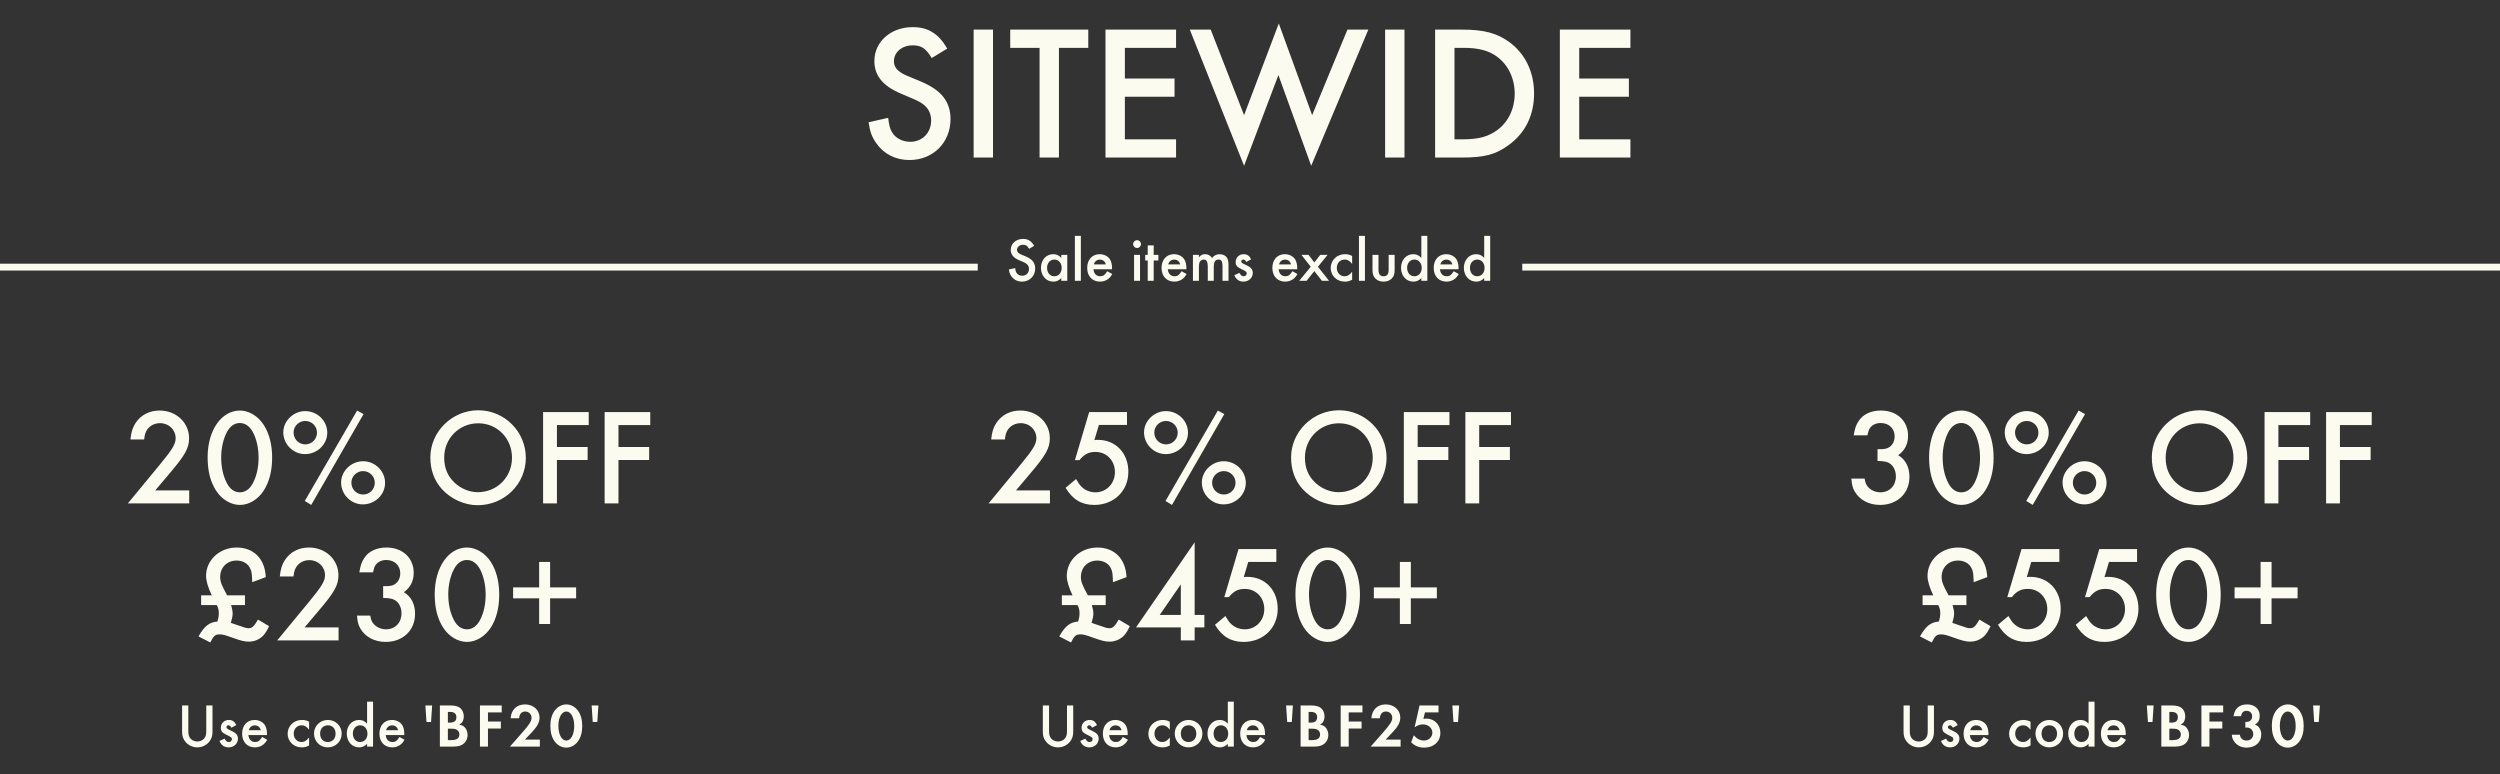 <svg width="730" height="226" viewBox="0 0 730 226" fill="none" xmlns="http://www.w3.org/2000/svg">
<rect x="0" y="0" width="730" height="226" fill="#333333" stroke="none"/>
<path d="M276.596 14.192L272.06 16.936C270.324 14.08 269.036 13.24 266.46 13.24C263.38 13.24 261.028 15.256 261.028 17.888C261.028 19.12 261.588 20.184 262.82 21.024C263.884 21.752 263.884 21.752 268.812 23.768C274.86 26.288 277.548 29.648 277.548 34.8C277.548 41.632 272.452 46.728 265.564 46.728C261.476 46.728 258.004 44.936 255.82 41.744C254.588 39.952 254.028 38.496 253.636 35.696L259.348 34.408C259.628 36.648 259.852 37.544 260.412 38.496C261.364 40.288 263.492 41.408 265.788 41.408C269.316 41.408 271.892 38.776 271.892 35.192C271.892 33.064 270.996 31.44 269.316 30.264C268.028 29.424 268.028 29.424 262.988 27.296C257.78 25.112 255.316 22.032 255.316 17.832C255.316 12.176 260.132 7.92 266.516 7.92C270.996 7.92 274.076 9.824 276.596 14.192ZM289.96 8.648V46H284.304V8.648H289.96ZM309.21 13.968V46H303.554V13.968H294.986V8.648H317.778V13.968H309.21ZM343.412 13.968H328.46V22.928H342.964V28.248H328.46V40.68H343.412V46H322.804V8.648H343.412V13.968ZM353.526 8.648L363.27 33.624L373.406 6.856L383.15 33.624L393.454 8.648H399.558L382.87 48.408L373.294 21.92L363.27 48.408L347.422 8.648H353.526ZM410.109 8.648V46H404.453V8.648H410.109ZM419.054 46V8.648H426.894C433.334 8.648 437.086 9.656 440.726 12.288C445.374 15.704 447.95 21.024 447.95 27.296C447.95 33.68 445.374 38.888 440.446 42.416C436.694 45.16 433.446 46 426.782 46H419.054ZM424.71 40.68H427.23C431.766 40.68 434.566 39.896 437.198 37.992C440.446 35.584 442.294 31.72 442.294 27.352C442.294 22.928 440.39 18.952 437.198 16.6C434.734 14.752 431.766 13.968 427.23 13.968H424.71V40.68ZM476.084 13.968H461.132V22.928H475.636V28.248H461.132V40.68H476.084V46H455.476V8.648H476.084V13.968Z" fill="#FCFBF0"/>
<rect y="77" width="285.5" height="2" fill="#FCFBF0"/>
<path d="M301.973 71.776L300.515 72.658C299.957 71.74 299.543 71.47 298.715 71.47C297.725 71.47 296.969 72.118 296.969 72.964C296.969 73.36 297.149 73.702 297.545 73.972C297.887 74.206 297.887 74.206 299.471 74.854C301.415 75.664 302.279 76.744 302.279 78.4C302.279 80.596 300.641 82.234 298.427 82.234C297.113 82.234 295.997 81.658 295.295 80.632C294.899 80.056 294.719 79.588 294.593 78.688L296.429 78.274C296.519 78.994 296.591 79.282 296.771 79.588C297.077 80.164 297.761 80.524 298.499 80.524C299.633 80.524 300.461 79.678 300.461 78.526C300.461 77.842 300.173 77.32 299.633 76.942C299.219 76.672 299.219 76.672 297.599 75.988C295.925 75.286 295.133 74.296 295.133 72.946C295.133 71.128 296.681 69.76 298.733 69.76C300.173 69.76 301.163 70.372 301.973 71.776ZM309.9 74.422H311.646V82H309.9V81.208C309.09 81.964 308.496 82.234 307.578 82.234C305.49 82.234 303.96 80.524 303.96 78.202C303.96 75.916 305.49 74.224 307.524 74.224C308.496 74.224 309.144 74.512 309.9 75.304V74.422ZM307.848 75.79C306.642 75.79 305.742 76.816 305.742 78.202C305.742 79.642 306.606 80.668 307.83 80.668C309.126 80.668 310.008 79.678 310.008 78.238C310.008 76.798 309.126 75.79 307.848 75.79ZM315.611 68.878V82H313.865V68.878H315.611ZM324.714 78.634H319.296C319.386 79.876 320.142 80.668 321.258 80.668C322.14 80.668 322.608 80.326 323.31 79.192L324.786 80.02C324.39 80.686 324.156 80.992 323.76 81.316C323.094 81.91 322.158 82.234 321.204 82.234C318.954 82.234 317.46 80.65 317.46 78.238C317.46 75.826 318.918 74.224 321.114 74.224C322.356 74.224 323.508 74.8 324.102 75.718C324.498 76.348 324.714 77.23 324.714 78.22V78.634ZM319.404 77.212H322.914C322.68 76.312 322.05 75.808 321.15 75.808C320.304 75.808 319.62 76.348 319.404 77.212ZM332.89 74.422V82H331.144V74.422H332.89ZM332.008 70.138C332.656 70.138 333.16 70.642 333.16 71.272C333.16 71.902 332.656 72.424 332.026 72.424C331.378 72.424 330.874 71.902 330.874 71.272C330.874 70.66 331.396 70.138 332.008 70.138ZM336.881 76.06V82H335.135V76.06H334.397V74.422H335.135V71.65H336.881V74.422H338.249V76.06H336.881ZM346.423 78.634H341.005C341.095 79.876 341.851 80.668 342.967 80.668C343.849 80.668 344.317 80.326 345.019 79.192L346.495 80.02C346.099 80.686 345.865 80.992 345.469 81.316C344.803 81.91 343.867 82.234 342.913 82.234C340.663 82.234 339.169 80.65 339.169 78.238C339.169 75.826 340.627 74.224 342.823 74.224C344.065 74.224 345.217 74.8 345.811 75.718C346.207 76.348 346.423 77.23 346.423 78.22V78.634ZM341.113 77.212H344.623C344.389 76.312 343.759 75.808 342.859 75.808C342.013 75.808 341.329 76.348 341.113 77.212ZM348.335 74.422H350.081V75.124C350.747 74.422 351.143 74.224 351.899 74.224C352.745 74.224 353.465 74.62 353.933 75.34C354.473 74.602 355.229 74.224 356.165 74.224C357.119 74.224 357.983 74.692 358.361 75.412C358.595 75.88 358.721 76.528 358.721 77.32V82H356.975V77.788C356.975 76.348 356.651 75.79 355.805 75.79C354.833 75.79 354.419 76.492 354.419 78.094V82H352.673V77.806C352.673 76.42 352.295 75.79 351.503 75.79C351.017 75.79 350.531 76.078 350.333 76.474C350.153 76.816 350.081 77.32 350.081 78.094V82H348.335V74.422ZM365.331 75.718L363.891 76.492C363.639 76.006 363.387 75.79 363.027 75.79C362.703 75.79 362.451 76.024 362.451 76.33C362.451 76.654 362.649 76.816 363.459 77.194C364.215 77.554 364.557 77.734 364.899 77.968C365.511 78.382 365.817 78.958 365.817 79.678C365.817 81.118 364.629 82.234 363.117 82.234C361.839 82.234 360.939 81.604 360.417 80.362L361.911 79.678C362.325 80.434 362.613 80.668 363.135 80.668C363.675 80.668 364.035 80.344 364.035 79.858C364.035 79.354 363.927 79.282 362.289 78.472C361.173 77.932 360.813 77.446 360.813 76.51C360.813 75.196 361.821 74.224 363.171 74.224C364.161 74.224 364.827 74.692 365.331 75.718ZM378.784 78.634H373.366C373.456 79.876 374.212 80.668 375.328 80.668C376.21 80.668 376.678 80.326 377.38 79.192L378.856 80.02C378.46 80.686 378.226 80.992 377.83 81.316C377.164 81.91 376.228 82.234 375.274 82.234C373.024 82.234 371.53 80.65 371.53 78.238C371.53 75.826 372.988 74.224 375.184 74.224C376.426 74.224 377.578 74.8 378.172 75.718C378.568 76.348 378.784 77.23 378.784 78.22V78.634ZM373.474 77.212H376.984C376.75 76.312 376.12 75.808 375.22 75.808C374.374 75.808 373.69 76.348 373.474 77.212ZM382.738 77.896L380.02 74.422H382.108L383.782 76.636L385.51 74.422H387.652L384.844 77.896L388.084 82H386.014L383.782 79.174L381.514 82H379.372L382.738 77.896ZM394.827 74.746V77.068C394.017 76.096 393.495 75.79 392.649 75.79C391.317 75.79 390.345 76.834 390.345 78.22C390.345 79.642 391.299 80.668 392.613 80.668C393.477 80.668 393.981 80.362 394.827 79.354V81.676C394.035 82.09 393.495 82.234 392.685 82.234C390.345 82.234 388.563 80.506 388.563 78.256C388.563 75.988 390.381 74.224 392.703 74.224C393.513 74.224 394.125 74.368 394.827 74.746ZM398.562 68.878V82H396.816V68.878H398.562ZM402.517 74.422V78.778C402.517 80.074 402.985 80.668 404.011 80.668C405.019 80.668 405.487 80.074 405.487 78.778V74.422H407.233V78.814C407.233 80.002 407.017 80.65 406.441 81.28C405.829 81.91 405.001 82.234 403.993 82.234C403.003 82.234 402.175 81.91 401.563 81.28C400.987 80.65 400.771 80.002 400.771 78.814V74.422H402.517ZM415.034 68.878H416.78V82H415.034V81.208C414.296 81.928 413.612 82.234 412.694 82.234C410.624 82.234 409.094 80.524 409.094 78.202C409.094 75.934 410.624 74.224 412.658 74.224C413.612 74.224 414.296 74.53 415.034 75.304V68.878ZM412.982 75.79C411.776 75.79 410.876 76.816 410.876 78.184C410.876 79.642 411.74 80.668 412.964 80.668C414.26 80.668 415.142 79.678 415.142 78.238C415.142 76.798 414.26 75.79 412.982 75.79ZM425.893 78.634H420.475C420.565 79.876 421.321 80.668 422.437 80.668C423.319 80.668 423.787 80.326 424.489 79.192L425.965 80.02C425.569 80.686 425.335 80.992 424.939 81.316C424.273 81.91 423.337 82.234 422.383 82.234C420.133 82.234 418.639 80.65 418.639 78.238C418.639 75.826 420.097 74.224 422.293 74.224C423.535 74.224 424.687 74.8 425.281 75.718C425.677 76.348 425.893 77.23 425.893 78.22V78.634ZM420.583 77.212H424.093C423.859 76.312 423.229 75.808 422.329 75.808C421.483 75.808 420.799 76.348 420.583 77.212ZM433.386 68.878H435.132V82H433.386V81.208C432.648 81.928 431.964 82.234 431.046 82.234C428.976 82.234 427.446 80.524 427.446 78.202C427.446 75.934 428.976 74.224 431.01 74.224C431.964 74.224 432.648 74.53 433.386 75.304V68.878ZM431.334 75.79C430.128 75.79 429.228 76.816 429.228 78.184C429.228 79.642 430.092 80.668 431.316 80.668C432.612 80.668 433.494 79.678 433.494 78.238C433.494 76.798 432.612 75.79 431.334 75.79Z" fill="#FCFBF0"/>
<rect x="444.5" y="77" width="285.5" height="2" fill="#FCFBF0"/>
<path d="M45.33 143.2H55.25V147H37.33L46.57 135.8C50.33 131.24 51.29 129.68 51.29 127.96C51.29 125.48 49.29 123.56 46.73 123.56C45.21 123.56 43.81 124.24 43.01 125.4C42.49 126.16 42.25 126.84 42.09 128.32H38.09C38.33 126.04 38.73 124.84 39.61 123.48C41.17 121.16 43.61 119.88 46.61 119.88C51.45 119.88 55.21 123.4 55.21 127.96C55.21 130.84 54.09 132.88 49.45 138.32L45.33 143.2ZM70.066 119.88C72.666 119.88 75.346 121.48 76.986 124.04C78.626 126.56 79.466 129.84 79.466 133.64C79.466 137.48 78.626 140.76 76.986 143.28C75.346 145.84 72.666 147.44 70.066 147.44C67.426 147.44 64.746 145.84 63.106 143.28C61.426 140.68 60.626 137.52 60.626 133.48C60.626 125.68 64.626 119.88 70.066 119.88ZM70.026 123.52C68.466 123.52 67.186 124.44 66.266 126.16C65.186 128.2 64.586 130.84 64.586 133.52C64.586 136.44 65.146 138.96 66.266 141.12C67.186 142.84 68.466 143.76 70.066 143.76C71.586 143.76 72.906 142.84 73.826 141.12C74.946 139 75.506 136.44 75.506 133.64C75.506 130.84 74.906 128.16 73.826 126.16C72.866 124.44 71.586 123.52 70.026 123.52ZM89.121 120.04C92.641 120.04 95.561 122.88 95.561 126.32C95.561 129.76 92.641 132.6 89.081 132.6C85.601 132.6 82.721 129.72 82.721 126.24C82.721 122.92 85.681 120.04 89.121 120.04ZM89.121 122.92C87.281 122.92 85.721 124.44 85.721 126.28C85.721 128.24 87.241 129.76 89.161 129.76C91.041 129.76 92.561 128.24 92.561 126.32C92.561 124.44 91.041 122.92 89.121 122.92ZM104.281 119.88L106.161 120.92L90.881 147.44L89.001 146.28L104.281 119.88ZM106.001 134.68C109.521 134.68 112.441 137.52 112.441 141C112.441 144.44 109.521 147.28 105.961 147.28C102.481 147.28 99.601 144.4 99.601 140.88C99.601 137.56 102.561 134.68 106.001 134.68ZM106.001 137.56C104.161 137.56 102.601 139.08 102.601 140.92C102.601 142.88 104.121 144.4 106.041 144.4C107.921 144.4 109.441 142.88 109.441 140.96C109.441 139.08 107.921 137.56 106.001 137.56ZM139.664 119.8C147.304 119.8 153.544 126.04 153.544 133.68C153.544 141.36 147.264 147.52 139.464 147.52C135.624 147.52 131.664 145.72 129.024 142.8C126.784 140.32 125.664 137.2 125.664 133.56C125.664 126.04 132.024 119.8 139.664 119.8ZM139.624 123.6C134.104 123.6 129.704 128 129.704 133.6C129.704 136.6 130.664 138.96 132.664 140.88C134.544 142.68 137.064 143.72 139.504 143.72C145.144 143.72 149.504 139.32 149.504 133.68C149.504 128 145.224 123.6 139.624 123.6ZM171.905 124.12H162.625V130.52H171.585V134.32H162.625V147H158.585V120.32H171.905V124.12ZM189.874 124.12H180.594V130.52H189.554V134.32H180.594V147H176.554V120.32H189.874V124.12ZM66.328 173.84H71.528V176.68H67.488C67.808 177.88 67.928 178.48 67.928 179.12C67.928 179.84 67.808 180.52 67.408 181.88C68.488 182.24 69.328 182.52 69.528 182.6C71.408 183.28 71.968 183.44 72.608 183.44C73.608 183.44 74.168 182.92 75.328 180.92L78.568 182.84C77.888 184.28 77.488 184.88 76.888 185.56C75.808 186.72 74.248 187.36 72.648 187.36C71.488 187.36 70.288 187.08 68.208 186.32C65.648 185.4 65.008 185.24 64.168 185.24C62.848 185.24 62.368 185.64 61.408 187.6L57.968 185.84C59.688 182.8 61.048 181.72 63.488 181.48C63.808 180.4 63.888 179.8 63.888 179C63.888 178.08 63.728 177.48 63.288 176.68H58.728V173.84H61.848C60.768 171.6 60.168 169.64 60.168 168.16C60.168 163.56 64.128 159.88 69.088 159.88C74.128 159.88 77.368 163.2 77.608 168.52L73.648 170C73.568 167.44 73.488 166.84 73.048 165.96C72.368 164.52 70.888 163.68 69.088 163.68C66.288 163.68 64.288 165.68 64.288 168.48C64.288 169.84 64.688 170.88 66.328 173.84ZM88.944 183.2H98.864V187H80.944L90.184 175.8C93.944 171.24 94.904 169.68 94.904 167.96C94.904 165.48 92.904 163.56 90.344 163.56C88.824 163.56 87.424 164.24 86.624 165.4C86.104 166.16 85.864 166.84 85.704 168.32H81.704C81.944 166.04 82.344 164.84 83.224 163.48C84.784 161.16 87.224 159.88 90.224 159.88C95.064 159.88 98.824 163.4 98.824 167.96C98.824 170.84 97.704 172.88 93.064 178.32L88.944 183.2ZM111.879 174.6V171.16C113.279 171.16 113.559 171.16 114.159 171.04C115.799 170.72 116.879 169.28 116.879 167.4C116.879 165.12 115.199 163.52 112.799 163.52C111.479 163.52 110.359 164.04 109.719 164.92C109.359 165.4 109.199 165.92 108.919 167.12H104.919C105.279 165.04 105.599 164.08 106.359 162.96C107.639 160.96 109.959 159.88 112.879 159.88C117.559 159.88 120.799 162.92 120.799 167.24C120.799 169.68 119.839 171.56 117.919 172.92C120.079 174.2 121.199 176.4 121.199 179.24C121.199 184.08 117.639 187.44 112.599 187.44C109.359 187.44 106.599 185.96 105.199 183.48C104.599 182.44 104.399 181.56 104.239 179.76H108.119C108.319 180.96 108.519 181.52 109.079 182.16C109.919 183.16 111.319 183.76 112.719 183.76C115.359 183.76 117.239 181.84 117.239 179.12C117.239 177.4 116.519 175.96 115.319 175.24C114.559 174.8 113.719 174.64 111.879 174.6ZM136.374 159.88C138.974 159.88 141.654 161.48 143.294 164.04C144.934 166.56 145.774 169.84 145.774 173.64C145.774 177.48 144.934 180.76 143.294 183.28C141.654 185.84 138.974 187.44 136.374 187.44C133.734 187.44 131.054 185.84 129.414 183.28C127.734 180.68 126.934 177.52 126.934 173.48C126.934 165.68 130.934 159.88 136.374 159.88ZM136.334 163.52C134.774 163.52 133.494 164.44 132.574 166.16C131.494 168.2 130.894 170.84 130.894 173.52C130.894 176.44 131.454 178.96 132.574 181.12C133.494 182.84 134.774 183.76 136.374 183.76C137.894 183.76 139.214 182.84 140.134 181.12C141.254 179 141.814 176.44 141.814 173.64C141.814 170.84 141.214 168.16 140.134 166.16C139.174 164.44 137.894 163.52 136.334 163.52ZM149.83 174.72V171.52H157.43V164.08H160.63V171.52H168.23V174.72H160.63V182.2H157.43V174.72H149.83Z" fill="#FCFBF0"/>
<path d="M54.991 205.994V213.23C54.991 214.292 55.081 214.796 55.369 215.3C55.801 216.056 56.665 216.524 57.619 216.524C58.555 216.524 59.419 216.056 59.851 215.3C60.139 214.796 60.229 214.292 60.229 213.23V205.994H62.047V213.716C62.047 214.868 61.759 215.75 61.129 216.542C60.301 217.604 58.969 218.234 57.619 218.234C56.251 218.234 54.937 217.604 54.091 216.542C53.461 215.75 53.173 214.886 53.173 213.716V205.994H54.991ZM69.001 211.718L67.561 212.492C67.309 212.006 67.057 211.79 66.697 211.79C66.373 211.79 66.121 212.024 66.121 212.33C66.121 212.654 66.319 212.816 67.129 213.194C67.885 213.554 68.227 213.734 68.569 213.968C69.181 214.382 69.487 214.958 69.487 215.678C69.487 217.118 68.299 218.234 66.787 218.234C65.509 218.234 64.609 217.604 64.087 216.362L65.581 215.678C65.995 216.434 66.283 216.668 66.805 216.668C67.345 216.668 67.705 216.344 67.705 215.858C67.705 215.354 67.597 215.282 65.959 214.472C64.843 213.932 64.483 213.446 64.483 212.51C64.483 211.196 65.491 210.224 66.841 210.224C67.831 210.224 68.497 210.692 69.001 211.718ZM77.954 214.634H72.535C72.626 215.876 73.382 216.668 74.498 216.668C75.379 216.668 75.847 216.326 76.549 215.192L78.025 216.02C77.629 216.686 77.395 216.992 76.999 217.316C76.334 217.91 75.397 218.234 74.444 218.234C72.194 218.234 70.7 216.65 70.7 214.238C70.7 211.826 72.157 210.224 74.353 210.224C75.596 210.224 76.748 210.8 77.341 211.718C77.737 212.348 77.954 213.23 77.954 214.22V214.634ZM72.644 213.212H76.153C75.919 212.312 75.29 211.808 74.389 211.808C73.543 211.808 72.859 212.348 72.644 213.212ZM90.252 210.746V213.068C89.442 212.096 88.92 211.79 88.074 211.79C86.742 211.79 85.77 212.834 85.77 214.22C85.77 215.642 86.724 216.668 88.038 216.668C88.902 216.668 89.406 216.362 90.252 215.354V217.676C89.46 218.09 88.92 218.234 88.11 218.234C85.77 218.234 83.988 216.506 83.988 214.256C83.988 211.988 85.806 210.224 88.128 210.224C88.938 210.224 89.55 210.368 90.252 210.746ZM95.72 210.224C98.006 210.224 99.77 211.97 99.77 214.22C99.77 216.488 98.006 218.234 95.702 218.234C93.434 218.234 91.688 216.47 91.688 214.166C91.688 211.988 93.488 210.224 95.72 210.224ZM95.72 211.79C94.388 211.79 93.47 212.762 93.47 214.202C93.47 215.696 94.352 216.668 95.72 216.668C97.088 216.668 97.988 215.696 97.988 214.238C97.988 212.762 97.088 211.79 95.72 211.79ZM107.19 204.878H108.936V218H107.19V217.208C106.452 217.928 105.768 218.234 104.85 218.234C102.78 218.234 101.25 216.524 101.25 214.202C101.25 211.934 102.78 210.224 104.814 210.224C105.768 210.224 106.452 210.53 107.19 211.304V204.878ZM105.138 211.79C103.932 211.79 103.032 212.816 103.032 214.184C103.032 215.642 103.896 216.668 105.12 216.668C106.416 216.668 107.298 215.678 107.298 214.238C107.298 212.798 106.416 211.79 105.138 211.79ZM118.049 214.634H112.631C112.721 215.876 113.477 216.668 114.593 216.668C115.475 216.668 115.943 216.326 116.645 215.192L118.121 216.02C117.725 216.686 117.491 216.992 117.095 217.316C116.429 217.91 115.493 218.234 114.539 218.234C112.289 218.234 110.795 216.65 110.795 214.238C110.795 211.826 112.253 210.224 114.449 210.224C115.691 210.224 116.843 210.8 117.437 211.718C117.833 212.348 118.049 213.23 118.049 214.22V214.634ZM112.739 213.212H116.249C116.015 212.312 115.385 211.808 114.485 211.808C113.639 211.808 112.955 212.348 112.739 213.212ZM125.866 210.818H124.534L124.21 205.994H126.19L125.866 210.818ZM128.441 218V205.994H131.411C132.797 205.994 133.733 206.228 134.345 206.714C135.011 207.236 135.425 208.172 135.425 209.162C135.425 209.81 135.245 210.44 134.975 210.872C134.777 211.142 134.579 211.304 134.111 211.592C134.921 211.772 135.299 211.952 135.677 212.348C136.217 212.888 136.541 213.734 136.541 214.616C136.541 215.57 136.163 216.47 135.479 217.082C134.777 217.712 133.823 218 132.491 218H128.441ZM130.781 210.998H131.447C132.653 210.998 133.265 210.476 133.265 209.432C133.265 208.406 132.653 207.884 131.483 207.884H130.781V210.998ZM130.781 216.11H131.789C133.373 216.11 134.129 215.57 134.129 214.454C134.129 213.878 133.877 213.392 133.427 213.122C133.013 212.852 132.635 212.78 131.663 212.78H130.781V216.11ZM146.501 208.028H142.487V210.692H146.249V212.726H142.487V218H140.147V205.994H146.501V208.028ZM153.265 215.966H157.639V218H148.909L152.437 213.986C154.633 211.502 155.209 210.584 155.209 209.576C155.209 208.55 154.399 207.758 153.373 207.758C152.311 207.758 151.645 208.496 151.591 209.738H149.107C149.269 207.254 150.889 205.688 153.301 205.688C155.731 205.688 157.549 207.326 157.549 209.558C157.549 210.89 156.901 212.132 155.371 213.752L153.265 215.966ZM165.368 205.688C166.682 205.688 167.906 206.354 168.77 207.524C169.598 208.676 170.012 210.134 170.012 211.988C170.012 213.842 169.598 215.3 168.77 216.47C167.924 217.622 166.682 218.306 165.368 218.306C164.036 218.306 162.794 217.64 161.948 216.47C161.102 215.282 160.706 213.86 160.706 211.898C160.706 210.152 161.138 208.622 161.948 207.524C162.83 206.354 164.054 205.688 165.368 205.688ZM165.368 207.758C164.018 207.758 163.046 209.522 163.046 211.934C163.046 214.472 164 216.236 165.368 216.236C166.718 216.236 167.672 214.472 167.672 211.988C167.672 209.522 166.718 207.758 165.368 207.758ZM174.411 210.818H173.079L172.755 205.994H174.735L174.411 210.818Z" fill="#FCFBF0"/>
<path d="M296.664 143.2H306.584V147H288.664L297.904 135.8C301.664 131.24 302.624 129.68 302.624 127.96C302.624 125.48 300.624 123.56 298.064 123.56C296.544 123.56 295.144 124.24 294.344 125.4C293.824 126.16 293.584 126.84 293.424 128.32H289.424C289.664 126.04 290.064 124.84 290.944 123.48C292.504 121.16 294.944 119.88 297.944 119.88C302.784 119.88 306.544 123.4 306.544 127.96C306.544 130.84 305.424 132.88 300.784 138.32L296.664 143.2ZM329.079 124.08H320.879L319.559 128.52C319.999 128.44 320.239 128.44 320.599 128.44C325.799 128.44 329.479 132.32 329.479 137.76C329.479 143.36 325.279 147.44 319.519 147.44C315.839 147.44 313.239 145.88 311.159 142.44L314.199 139.88C314.959 141.16 315.319 141.68 315.879 142.2C316.919 143.2 318.359 143.76 319.879 143.76C323.079 143.76 325.559 141.2 325.559 137.84C325.559 134.48 323.119 131.96 319.879 131.96C317.919 131.96 316.639 132.6 315.199 134.36H313.879L318.039 120.32H329.079V124.08ZM340.455 120.04C343.975 120.04 346.895 122.88 346.895 126.32C346.895 129.76 343.975 132.6 340.415 132.6C336.935 132.6 334.055 129.72 334.055 126.24C334.055 122.92 337.015 120.04 340.455 120.04ZM340.455 122.92C338.615 122.92 337.055 124.44 337.055 126.28C337.055 128.24 338.575 129.76 340.495 129.76C342.375 129.76 343.895 128.24 343.895 126.32C343.895 124.44 342.375 122.92 340.455 122.92ZM355.615 119.88L357.495 120.92L342.215 147.44L340.335 146.28L355.615 119.88ZM357.335 134.68C360.855 134.68 363.775 137.52 363.775 141C363.775 144.44 360.855 147.28 357.295 147.28C353.815 147.28 350.935 144.4 350.935 140.88C350.935 137.56 353.895 134.68 357.335 134.68ZM357.335 137.56C355.495 137.56 353.935 139.08 353.935 140.92C353.935 142.88 355.455 144.4 357.375 144.4C359.255 144.4 360.775 142.88 360.775 140.96C360.775 139.08 359.255 137.56 357.335 137.56ZM390.997 119.8C398.637 119.8 404.877 126.04 404.877 133.68C404.877 141.36 398.597 147.52 390.797 147.52C386.957 147.52 382.997 145.72 380.357 142.8C378.117 140.32 376.997 137.2 376.997 133.56C376.997 126.04 383.357 119.8 390.997 119.8ZM390.957 123.6C385.437 123.6 381.037 128 381.037 133.6C381.037 136.6 381.997 138.96 383.997 140.88C385.877 142.68 388.397 143.72 390.837 143.72C396.477 143.72 400.837 139.32 400.837 133.68C400.837 128 396.557 123.6 390.957 123.6ZM423.239 124.12H413.959V130.52H422.919V134.32H413.959V147H409.919V120.32H423.239V124.12ZM441.208 124.12H431.928V130.52H440.888V134.32H431.928V147H427.888V120.32H441.208V124.12ZM317.662 173.84H322.862V176.68H318.822C319.142 177.88 319.262 178.48 319.262 179.12C319.262 179.84 319.142 180.52 318.742 181.88C319.822 182.24 320.662 182.52 320.862 182.6C322.742 183.28 323.302 183.44 323.942 183.44C324.942 183.44 325.502 182.92 326.662 180.92L329.902 182.84C329.222 184.28 328.822 184.88 328.222 185.56C327.142 186.72 325.582 187.36 323.982 187.36C322.822 187.36 321.622 187.08 319.542 186.32C316.982 185.4 316.342 185.24 315.502 185.24C314.182 185.24 313.702 185.64 312.742 187.6L309.302 185.84C311.022 182.8 312.382 181.72 314.822 181.48C315.142 180.4 315.222 179.8 315.222 179C315.222 178.08 315.062 177.48 314.622 176.68H310.062V173.84H313.182C312.102 171.6 311.502 169.64 311.502 168.16C311.502 163.56 315.462 159.88 320.422 159.88C325.462 159.88 328.702 163.2 328.942 168.52L324.982 170C324.902 167.44 324.822 166.84 324.382 165.96C323.702 164.52 322.222 163.68 320.422 163.68C317.622 163.68 315.622 165.68 315.622 168.48C315.622 169.84 316.022 170.88 317.662 173.84ZM348.837 179.56H351.677V183.2H348.837V187H344.797V183.2H331.717L348.837 158.36V179.56ZM344.797 179.56V170.64L338.637 179.56H344.797ZM372.693 164.08H364.493L363.173 168.52C363.613 168.44 363.853 168.44 364.213 168.44C369.413 168.44 373.093 172.32 373.093 177.76C373.093 183.36 368.893 187.44 363.133 187.44C359.453 187.44 356.853 185.88 354.773 182.44L357.813 179.88C358.573 181.16 358.933 181.68 359.493 182.2C360.533 183.2 361.973 183.76 363.493 183.76C366.693 183.76 369.173 181.2 369.173 177.84C369.173 174.48 366.733 171.96 363.493 171.96C361.533 171.96 360.253 172.6 358.813 174.36H357.493L361.653 160.32H372.693V164.08ZM387.708 159.88C390.308 159.88 392.988 161.48 394.628 164.04C396.268 166.56 397.108 169.84 397.108 173.64C397.108 177.48 396.268 180.76 394.628 183.28C392.988 185.84 390.308 187.44 387.708 187.44C385.068 187.44 382.388 185.84 380.748 183.28C379.068 180.68 378.268 177.52 378.268 173.48C378.268 165.68 382.268 159.88 387.708 159.88ZM387.668 163.52C386.108 163.52 384.828 164.44 383.908 166.16C382.828 168.2 382.228 170.84 382.228 173.52C382.228 176.44 382.788 178.96 383.908 181.12C384.828 182.84 386.108 183.76 387.708 183.76C389.228 183.76 390.548 182.84 391.468 181.12C392.588 179 393.148 176.44 393.148 173.64C393.148 170.84 392.548 168.16 391.468 166.16C390.508 164.44 389.228 163.52 387.668 163.52ZM401.163 174.72V171.52H408.763V164.08H411.963V171.52H419.563V174.72H411.963V182.2H408.763V174.72H401.163Z" fill="#FCFBF0"/>
<path d="M306.324 205.994V213.23C306.324 214.292 306.414 214.796 306.702 215.3C307.134 216.056 307.998 216.524 308.952 216.524C309.888 216.524 310.752 216.056 311.184 215.3C311.472 214.796 311.562 214.292 311.562 213.23V205.994H313.38V213.716C313.38 214.868 313.092 215.75 312.462 216.542C311.634 217.604 310.302 218.234 308.952 218.234C307.584 218.234 306.27 217.604 305.424 216.542C304.794 215.75 304.506 214.886 304.506 213.716V205.994H306.324ZM320.334 211.718L318.894 212.492C318.642 212.006 318.39 211.79 318.03 211.79C317.706 211.79 317.454 212.024 317.454 212.33C317.454 212.654 317.652 212.816 318.462 213.194C319.218 213.554 319.56 213.734 319.902 213.968C320.514 214.382 320.82 214.958 320.82 215.678C320.82 217.118 319.632 218.234 318.12 218.234C316.842 218.234 315.942 217.604 315.42 216.362L316.914 215.678C317.328 216.434 317.616 216.668 318.138 216.668C318.678 216.668 319.038 216.344 319.038 215.858C319.038 215.354 318.93 215.282 317.292 214.472C316.176 213.932 315.816 213.446 315.816 212.51C315.816 211.196 316.824 210.224 318.174 210.224C319.164 210.224 319.83 210.692 320.334 211.718ZM329.287 214.634H323.869C323.959 215.876 324.715 216.668 325.831 216.668C326.713 216.668 327.181 216.326 327.883 215.192L329.359 216.02C328.963 216.686 328.729 216.992 328.333 217.316C327.667 217.91 326.731 218.234 325.777 218.234C323.527 218.234 322.033 216.65 322.033 214.238C322.033 211.826 323.491 210.224 325.687 210.224C326.929 210.224 328.081 210.8 328.675 211.718C329.071 212.348 329.287 213.23 329.287 214.22V214.634ZM323.977 213.212H327.487C327.253 212.312 326.623 211.808 325.723 211.808C324.877 211.808 324.193 212.348 323.977 213.212ZM341.586 210.746V213.068C340.776 212.096 340.254 211.79 339.408 211.79C338.076 211.79 337.104 212.834 337.104 214.22C337.104 215.642 338.058 216.668 339.372 216.668C340.236 216.668 340.74 216.362 341.586 215.354V217.676C340.794 218.09 340.254 218.234 339.444 218.234C337.104 218.234 335.322 216.506 335.322 214.256C335.322 211.988 337.14 210.224 339.462 210.224C340.272 210.224 340.884 210.368 341.586 210.746ZM347.053 210.224C349.339 210.224 351.103 211.97 351.103 214.22C351.103 216.488 349.339 218.234 347.035 218.234C344.767 218.234 343.021 216.47 343.021 214.166C343.021 211.988 344.821 210.224 347.053 210.224ZM347.053 211.79C345.721 211.79 344.803 212.762 344.803 214.202C344.803 215.696 345.685 216.668 347.053 216.668C348.421 216.668 349.321 215.696 349.321 214.238C349.321 212.762 348.421 211.79 347.053 211.79ZM358.524 204.878H360.27V218H358.524V217.208C357.786 217.928 357.102 218.234 356.184 218.234C354.114 218.234 352.584 216.524 352.584 214.202C352.584 211.934 354.114 210.224 356.148 210.224C357.102 210.224 357.786 210.53 358.524 211.304V204.878ZM356.472 211.79C355.266 211.79 354.366 212.816 354.366 214.184C354.366 215.642 355.23 216.668 356.454 216.668C357.75 216.668 358.632 215.678 358.632 214.238C358.632 212.798 357.75 211.79 356.472 211.79ZM369.383 214.634H363.965C364.055 215.876 364.811 216.668 365.927 216.668C366.809 216.668 367.277 216.326 367.979 215.192L369.455 216.02C369.059 216.686 368.825 216.992 368.429 217.316C367.763 217.91 366.827 218.234 365.873 218.234C363.623 218.234 362.129 216.65 362.129 214.238C362.129 211.826 363.587 210.224 365.783 210.224C367.025 210.224 368.177 210.8 368.771 211.718C369.167 212.348 369.383 213.23 369.383 214.22V214.634ZM364.073 213.212H367.583C367.349 212.312 366.719 211.808 365.819 211.808C364.973 211.808 364.289 212.348 364.073 213.212ZM377.199 210.818H375.867L375.543 205.994H377.523L377.199 210.818ZM379.775 218V205.994H382.745C384.131 205.994 385.067 206.228 385.679 206.714C386.345 207.236 386.759 208.172 386.759 209.162C386.759 209.81 386.579 210.44 386.309 210.872C386.111 211.142 385.913 211.304 385.445 211.592C386.255 211.772 386.633 211.952 387.011 212.348C387.551 212.888 387.875 213.734 387.875 214.616C387.875 215.57 387.497 216.47 386.813 217.082C386.111 217.712 385.157 218 383.825 218H379.775ZM382.115 210.998H382.781C383.987 210.998 384.599 210.476 384.599 209.432C384.599 208.406 383.987 207.884 382.817 207.884H382.115V210.998ZM382.115 216.11H383.123C384.707 216.11 385.463 215.57 385.463 214.454C385.463 213.878 385.211 213.392 384.761 213.122C384.347 212.852 383.969 212.78 382.997 212.78H382.115V216.11ZM397.834 208.028H393.82V210.692H397.582V212.726H393.82V218H391.48V205.994H397.834V208.028ZM404.599 215.966H408.973V218H400.243L403.771 213.986C405.967 211.502 406.543 210.584 406.543 209.576C406.543 208.55 405.733 207.758 404.707 207.758C403.645 207.758 402.979 208.496 402.925 209.738H400.441C400.603 207.254 402.223 205.688 404.635 205.688C407.065 205.688 408.883 207.326 408.883 209.558C408.883 210.89 408.235 212.132 406.705 213.752L404.599 215.966ZM420.05 208.028H416.09L415.622 209.9C416.036 209.846 416.234 209.828 416.504 209.828C418.844 209.828 420.59 211.61 420.59 214.004C420.59 216.542 418.664 218.306 415.892 218.306C414.326 218.306 413.12 217.82 412.058 216.74L412.832 214.706C413.732 215.75 414.686 216.236 415.838 216.236C417.17 216.236 418.25 215.21 418.25 213.932C418.25 212.582 417.044 211.52 415.514 211.52C414.686 211.52 413.948 211.772 413.21 212.294H413.084L414.506 205.994H420.05V208.028ZM425.744 210.818H424.412L424.088 205.994H426.068L425.744 210.818Z" fill="#FCFBF0"/>
<path d="M548.237 134.6V131.16C549.637 131.16 549.917 131.16 550.517 131.04C552.157 130.72 553.237 129.28 553.237 127.4C553.237 125.12 551.557 123.52 549.157 123.52C547.837 123.52 546.717 124.04 546.077 124.92C545.717 125.4 545.557 125.92 545.277 127.12H541.277C541.637 125.04 541.957 124.08 542.717 122.96C543.997 120.96 546.317 119.88 549.237 119.88C553.917 119.88 557.157 122.92 557.157 127.24C557.157 129.68 556.197 131.56 554.277 132.92C556.437 134.2 557.557 136.4 557.557 139.24C557.557 144.08 553.997 147.44 548.957 147.44C545.717 147.44 542.957 145.96 541.557 143.48C540.957 142.44 540.757 141.56 540.597 139.76H544.477C544.677 140.96 544.877 141.52 545.437 142.16C546.277 143.16 547.677 143.76 549.077 143.76C551.717 143.76 553.597 141.84 553.597 139.12C553.597 137.4 552.877 135.96 551.677 135.24C550.917 134.8 550.077 134.64 548.237 134.6ZM572.732 119.88C575.332 119.88 578.012 121.48 579.652 124.04C581.292 126.56 582.132 129.84 582.132 133.64C582.132 137.48 581.292 140.76 579.652 143.28C578.012 145.84 575.332 147.44 572.732 147.44C570.092 147.44 567.412 145.84 565.772 143.28C564.092 140.68 563.292 137.52 563.292 133.48C563.292 125.68 567.292 119.88 572.732 119.88ZM572.692 123.52C571.132 123.52 569.852 124.44 568.932 126.16C567.852 128.2 567.252 130.84 567.252 133.52C567.252 136.44 567.812 138.96 568.932 141.12C569.852 142.84 571.132 143.76 572.732 143.76C574.252 143.76 575.572 142.84 576.492 141.12C577.612 139 578.172 136.44 578.172 133.64C578.172 130.84 577.572 128.16 576.492 126.16C575.532 124.44 574.252 123.52 572.692 123.52ZM591.788 120.04C595.308 120.04 598.228 122.88 598.228 126.32C598.228 129.76 595.308 132.6 591.748 132.6C588.268 132.6 585.388 129.72 585.388 126.24C585.388 122.92 588.348 120.04 591.788 120.04ZM591.788 122.92C589.948 122.92 588.388 124.44 588.388 126.28C588.388 128.24 589.908 129.76 591.828 129.76C593.708 129.76 595.228 128.24 595.228 126.32C595.228 124.44 593.708 122.92 591.788 122.92ZM606.948 119.88L608.828 120.92L593.548 147.44L591.668 146.28L606.948 119.88ZM608.668 134.68C612.188 134.68 615.108 137.52 615.108 141C615.108 144.44 612.188 147.28 608.628 147.28C605.148 147.28 602.268 144.4 602.268 140.88C602.268 137.56 605.228 134.68 608.668 134.68ZM608.668 137.56C606.828 137.56 605.268 139.08 605.268 140.92C605.268 142.88 606.788 144.4 608.708 144.4C610.588 144.4 612.108 142.88 612.108 140.96C612.108 139.08 610.588 137.56 608.668 137.56ZM642.33 119.8C649.97 119.8 656.21 126.04 656.21 133.68C656.21 141.36 649.93 147.52 642.13 147.52C638.29 147.52 634.33 145.72 631.69 142.8C629.45 140.32 628.33 137.2 628.33 133.56C628.33 126.04 634.69 119.8 642.33 119.8ZM642.29 123.6C636.77 123.6 632.37 128 632.37 133.6C632.37 136.6 633.33 138.96 635.33 140.88C637.21 142.68 639.73 143.72 642.17 143.72C647.81 143.72 652.17 139.32 652.17 133.68C652.17 128 647.89 123.6 642.29 123.6ZM674.572 124.12H665.292V130.52H674.252V134.32H665.292V147H661.252V120.32H674.572V124.12ZM692.541 124.12H683.261V130.52H692.221V134.32H683.261V147H679.221V120.32H692.541V124.12ZM568.995 173.84H574.195V176.68H570.155C570.475 177.88 570.595 178.48 570.595 179.12C570.595 179.84 570.475 180.52 570.075 181.88C571.155 182.24 571.995 182.52 572.195 182.6C574.075 183.28 574.635 183.44 575.275 183.44C576.275 183.44 576.835 182.92 577.995 180.92L581.235 182.84C580.555 184.28 580.155 184.88 579.555 185.56C578.475 186.72 576.915 187.36 575.315 187.36C574.155 187.36 572.955 187.08 570.875 186.32C568.315 185.4 567.675 185.24 566.835 185.24C565.515 185.24 565.035 185.64 564.075 187.6L560.635 185.84C562.355 182.8 563.715 181.72 566.155 181.48C566.475 180.4 566.555 179.8 566.555 179C566.555 178.08 566.395 177.48 565.955 176.68H561.395V173.84H564.515C563.435 171.6 562.835 169.64 562.835 168.16C562.835 163.56 566.795 159.88 571.755 159.88C576.795 159.88 580.035 163.2 580.275 168.52L576.315 170C576.235 167.44 576.155 166.84 575.715 165.96C575.035 164.52 573.555 163.68 571.755 163.68C568.955 163.68 566.955 165.68 566.955 168.48C566.955 169.84 567.355 170.88 568.995 173.84ZM601.33 164.08H593.13L591.81 168.52C592.25 168.44 592.49 168.44 592.85 168.44C598.05 168.44 601.73 172.32 601.73 177.76C601.73 183.36 597.53 187.44 591.77 187.44C588.09 187.44 585.49 185.88 583.41 182.44L586.45 179.88C587.21 181.16 587.57 181.68 588.13 182.2C589.17 183.2 590.61 183.76 592.13 183.76C595.33 183.76 597.81 181.2 597.81 177.84C597.81 174.48 595.37 171.96 592.13 171.96C590.17 171.96 588.89 172.6 587.45 174.36H586.13L590.29 160.32H601.33V164.08ZM624.026 164.08H615.826L614.506 168.52C614.946 168.44 615.186 168.44 615.546 168.44C620.746 168.44 624.426 172.32 624.426 177.76C624.426 183.36 620.226 187.44 614.466 187.44C610.786 187.44 608.186 185.88 606.106 182.44L609.146 179.88C609.906 181.16 610.266 181.68 610.826 182.2C611.866 183.2 613.306 183.76 614.826 183.76C618.026 183.76 620.506 181.2 620.506 177.84C620.506 174.48 618.066 171.96 614.826 171.96C612.866 171.96 611.586 172.6 610.146 174.36H608.826L612.986 160.32H624.026V164.08ZM639.041 159.88C641.641 159.88 644.321 161.48 645.961 164.04C647.601 166.56 648.441 169.84 648.441 173.64C648.441 177.48 647.601 180.76 645.961 183.28C644.321 185.84 641.641 187.44 639.041 187.44C636.401 187.44 633.721 185.84 632.081 183.28C630.401 180.68 629.601 177.52 629.601 173.48C629.601 165.68 633.601 159.88 639.041 159.88ZM639.001 163.52C637.441 163.52 636.161 164.44 635.241 166.16C634.161 168.2 633.561 170.84 633.561 173.52C633.561 176.44 634.121 178.96 635.241 181.12C636.161 182.84 637.441 183.76 639.041 183.76C640.561 183.76 641.881 182.84 642.801 181.12C643.921 179 644.481 176.44 644.481 173.64C644.481 170.84 643.881 168.16 642.801 166.16C641.841 164.44 640.561 163.52 639.001 163.52ZM652.496 174.72V171.52H660.096V164.08H663.296V171.52H670.896V174.72H663.296V182.2H660.096V174.72H652.496Z" fill="#FCFBF0"/>
<path d="M557.657 205.994V213.23C557.657 214.292 557.747 214.796 558.035 215.3C558.467 216.056 559.331 216.524 560.285 216.524C561.221 216.524 562.085 216.056 562.517 215.3C562.805 214.796 562.895 214.292 562.895 213.23V205.994H564.713V213.716C564.713 214.868 564.425 215.75 563.795 216.542C562.967 217.604 561.635 218.234 560.285 218.234C558.917 218.234 557.603 217.604 556.757 216.542C556.127 215.75 555.839 214.886 555.839 213.716V205.994H557.657ZM571.667 211.718L570.227 212.492C569.975 212.006 569.723 211.79 569.363 211.79C569.039 211.79 568.787 212.024 568.787 212.33C568.787 212.654 568.985 212.816 569.795 213.194C570.551 213.554 570.893 213.734 571.235 213.968C571.847 214.382 572.153 214.958 572.153 215.678C572.153 217.118 570.965 218.234 569.453 218.234C568.175 218.234 567.275 217.604 566.753 216.362L568.247 215.678C568.661 216.434 568.949 216.668 569.471 216.668C570.011 216.668 570.371 216.344 570.371 215.858C570.371 215.354 570.263 215.282 568.625 214.472C567.509 213.932 567.149 213.446 567.149 212.51C567.149 211.196 568.157 210.224 569.507 210.224C570.497 210.224 571.163 210.692 571.667 211.718ZM580.62 214.634H575.202C575.292 215.876 576.048 216.668 577.164 216.668C578.046 216.668 578.514 216.326 579.216 215.192L580.692 216.02C580.296 216.686 580.062 216.992 579.666 217.316C579 217.91 578.064 218.234 577.11 218.234C574.86 218.234 573.366 216.65 573.366 214.238C573.366 211.826 574.824 210.224 577.02 210.224C578.262 210.224 579.414 210.8 580.008 211.718C580.404 212.348 580.62 213.23 580.62 214.22V214.634ZM575.31 213.212H578.82C578.586 212.312 577.956 211.808 577.056 211.808C576.21 211.808 575.526 212.348 575.31 213.212ZM592.919 210.746V213.068C592.109 212.096 591.587 211.79 590.741 211.79C589.409 211.79 588.437 212.834 588.437 214.22C588.437 215.642 589.391 216.668 590.705 216.668C591.569 216.668 592.073 216.362 592.919 215.354V217.676C592.127 218.09 591.587 218.234 590.777 218.234C588.437 218.234 586.655 216.506 586.655 214.256C586.655 211.988 588.473 210.224 590.795 210.224C591.605 210.224 592.217 210.368 592.919 210.746ZM598.386 210.224C600.672 210.224 602.436 211.97 602.436 214.22C602.436 216.488 600.672 218.234 598.368 218.234C596.1 218.234 594.354 216.47 594.354 214.166C594.354 211.988 596.154 210.224 598.386 210.224ZM598.386 211.79C597.054 211.79 596.136 212.762 596.136 214.202C596.136 215.696 597.018 216.668 598.386 216.668C599.754 216.668 600.654 215.696 600.654 214.238C600.654 212.762 599.754 211.79 598.386 211.79ZM609.857 204.878H611.603V218H609.857V217.208C609.119 217.928 608.435 218.234 607.517 218.234C605.447 218.234 603.917 216.524 603.917 214.202C603.917 211.934 605.447 210.224 607.481 210.224C608.435 210.224 609.119 210.53 609.857 211.304V204.878ZM607.805 211.79C606.599 211.79 605.699 212.816 605.699 214.184C605.699 215.642 606.563 216.668 607.787 216.668C609.083 216.668 609.965 215.678 609.965 214.238C609.965 212.798 609.083 211.79 607.805 211.79ZM620.716 214.634H615.298C615.388 215.876 616.144 216.668 617.26 216.668C618.142 216.668 618.61 216.326 619.312 215.192L620.788 216.02C620.392 216.686 620.158 216.992 619.762 217.316C619.096 217.91 618.16 218.234 617.206 218.234C614.956 218.234 613.462 216.65 613.462 214.238C613.462 211.826 614.92 210.224 617.116 210.224C618.358 210.224 619.51 210.8 620.104 211.718C620.5 212.348 620.716 213.23 620.716 214.22V214.634ZM615.406 213.212H618.916C618.682 212.312 618.052 211.808 617.152 211.808C616.306 211.808 615.622 212.348 615.406 213.212ZM628.532 210.818H627.2L626.876 205.994H628.856L628.532 210.818ZM631.108 218V205.994H634.078C635.464 205.994 636.4 206.228 637.012 206.714C637.678 207.236 638.092 208.172 638.092 209.162C638.092 209.81 637.912 210.44 637.642 210.872C637.444 211.142 637.246 211.304 636.778 211.592C637.588 211.772 637.966 211.952 638.344 212.348C638.884 212.888 639.208 213.734 639.208 214.616C639.208 215.57 638.83 216.47 638.146 217.082C637.444 217.712 636.49 218 635.158 218H631.108ZM633.448 210.998H634.114C635.32 210.998 635.932 210.476 635.932 209.432C635.932 208.406 635.32 207.884 634.15 207.884H633.448V210.998ZM633.448 216.11H634.456C636.04 216.11 636.796 215.57 636.796 214.454C636.796 213.878 636.544 213.392 636.094 213.122C635.68 212.852 635.302 212.78 634.33 212.78H633.448V216.11ZM649.167 208.028H645.153V210.692H648.915V212.726H645.153V218H642.813V205.994H649.167V208.028ZM655.644 212.474V210.8H655.968C656.976 210.8 657.624 210.152 657.624 209.144C657.624 208.226 656.958 207.56 656.004 207.56C655.086 207.56 654.528 208.082 654.402 209.126H652.188C652.512 206.876 653.88 205.688 656.166 205.688C658.362 205.688 659.838 207.02 659.838 209.018C659.838 210.224 659.46 210.944 658.452 211.574C659.028 211.808 659.298 211.988 659.568 212.33C660.036 212.888 660.288 213.662 660.288 214.508C660.288 216.758 658.542 218.306 656.004 218.306C654.33 218.306 653.016 217.586 652.224 216.272C651.864 215.678 651.72 215.21 651.702 214.544H654.042C654.186 215.606 654.924 216.236 656.022 216.236C657.138 216.236 657.948 215.444 657.948 214.346C657.948 213.266 657.156 212.438 656.094 212.438C656.022 212.438 655.824 212.456 655.644 212.474ZM668.035 205.688C669.349 205.688 670.573 206.354 671.437 207.524C672.265 208.676 672.679 210.134 672.679 211.988C672.679 213.842 672.265 215.3 671.437 216.47C670.591 217.622 669.349 218.306 668.035 218.306C666.703 218.306 665.461 217.64 664.615 216.47C663.769 215.282 663.373 213.86 663.373 211.898C663.373 210.152 663.805 208.622 664.615 207.524C665.497 206.354 666.721 205.688 668.035 205.688ZM668.035 207.758C666.685 207.758 665.713 209.522 665.713 211.934C665.713 214.472 666.667 216.236 668.035 216.236C669.385 216.236 670.339 214.472 670.339 211.988C670.339 209.522 669.385 207.758 668.035 207.758ZM677.077 210.818H675.745L675.421 205.994H677.401L677.077 210.818Z" fill="#FCFBF0"/>
</svg>
